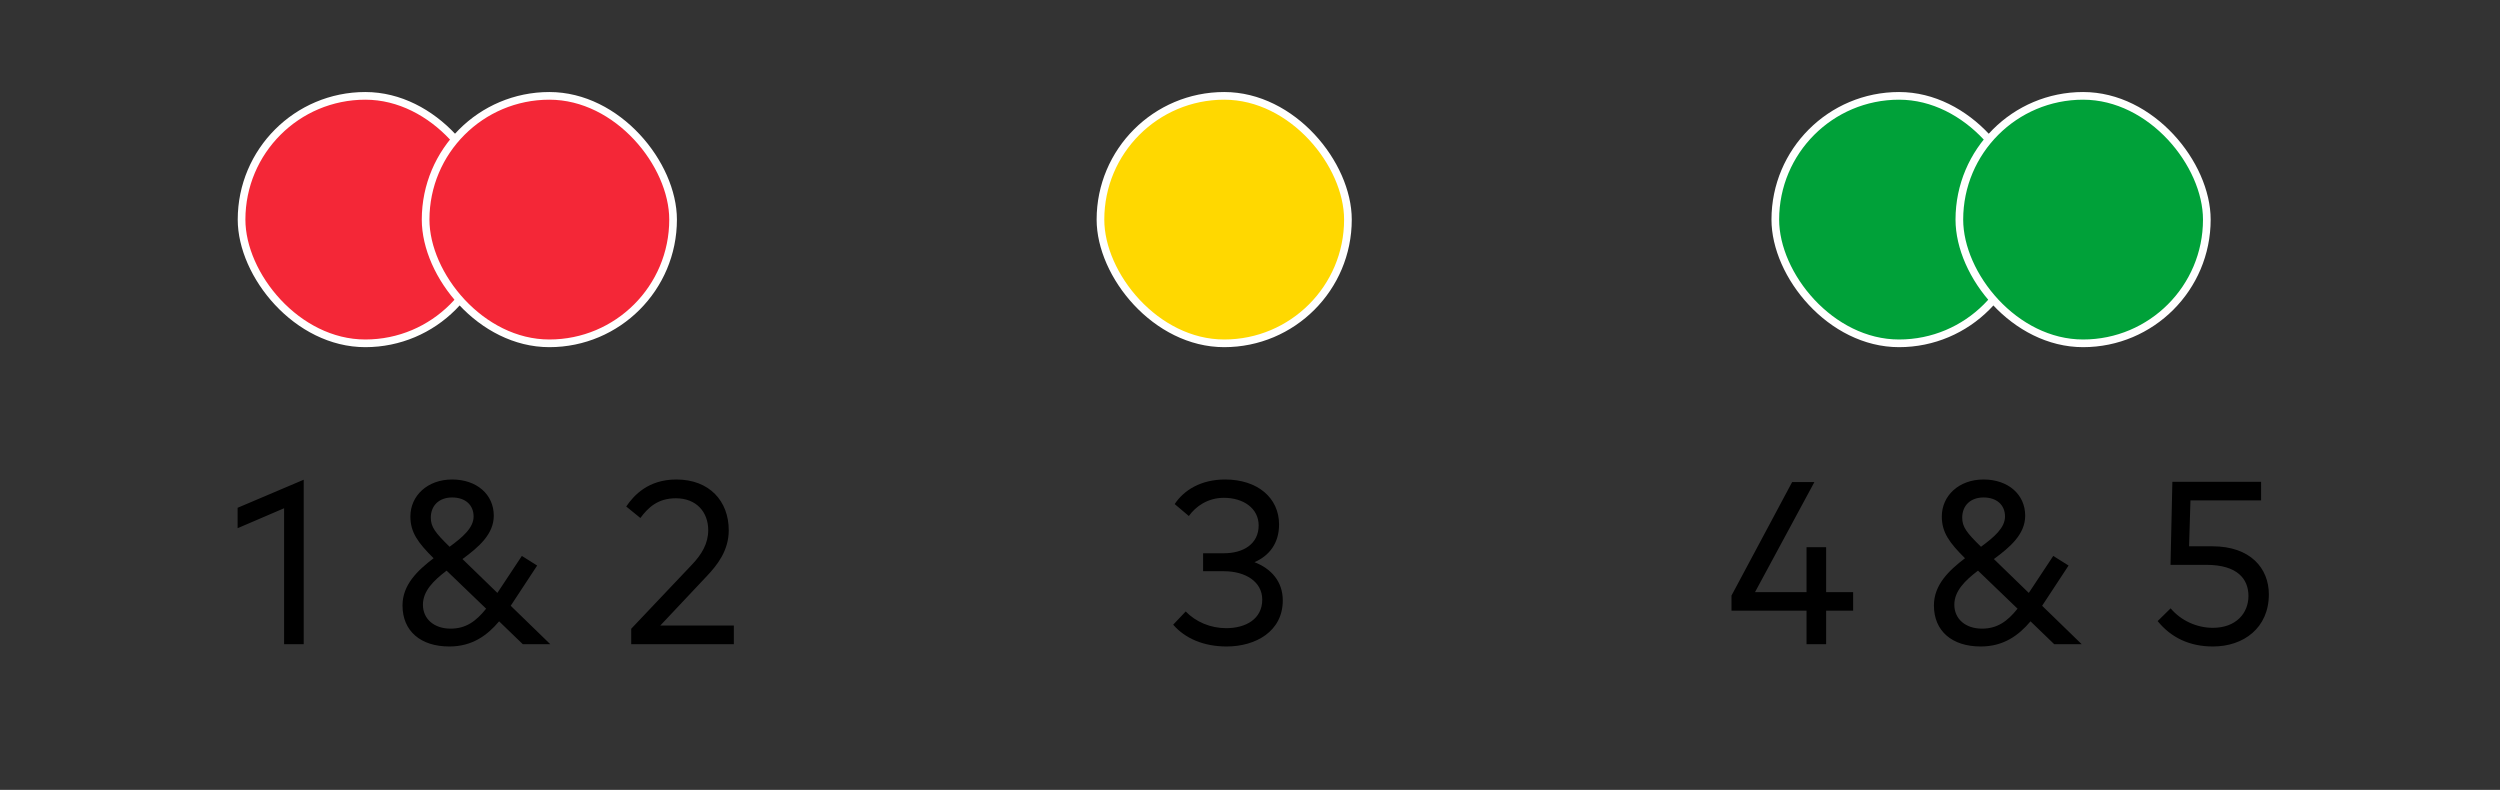 <svg width="326" height="103" viewBox="0 0 326 103" fill="none" xmlns="http://www.w3.org/2000/svg">
<rect x="0" y="0" width="326" height="103" fill="#333333" stroke="none"/>
<rect x="143.5" y="12.5" width="32.27" height="32.27" rx="16.135" fill="#FFD800" stroke="white"/>
<rect x="31.5" y="12.5" width="32.27" height="32.27" rx="16.135" fill="#F42737" stroke="white"/>
<rect x="55.5" y="12.5" width="32.27" height="32.27" rx="16.135" fill="#F42737" stroke="white"/>
<rect x="231.5" y="12.5" width="32.27" height="32.27" rx="16.135" fill="#00A139" stroke="white"/>
<rect x="255.5" y="12.5" width="32.27" height="32.27" rx="16.135" fill="#00A139" stroke="white"/>
<path d="M159.758 62.526C163.962 62.526 166.79 64.9 166.79 68.393C166.79 70.843 165.52 72.461 163.584 73.308C165.777 74.155 167.274 75.834 167.274 78.299C167.274 82.352 163.705 84.302 159.955 84.302C156.945 84.302 154.526 83.244 152.983 81.459L154.616 79.735C155.932 81.096 157.853 81.913 159.894 81.913C162.45 81.913 164.597 80.718 164.597 78.193C164.597 75.819 162.359 74.488 159.607 74.488H156.885V72.144H159.607C162.132 72.144 164.129 70.934 164.129 68.514C164.129 66.291 162.147 64.915 159.592 64.915C157.505 64.915 155.932 66.019 155.025 67.289L153.18 65.732C154.389 63.902 156.612 62.526 159.758 62.526Z" fill="black"/>
<path d="M39.603 62.556V84H37.047V66.276L30.983 68.877V66.216L39.603 62.556ZM71.754 84H68.169L65.084 81.021C63.542 82.851 61.576 84.302 58.597 84.302C54.846 84.302 52.487 82.291 52.487 78.949C52.487 76.257 54.438 74.397 56.54 72.794C54.498 70.767 53.515 69.421 53.515 67.35C53.515 64.658 55.723 62.526 58.96 62.526C62.166 62.526 64.389 64.476 64.389 67.244C64.389 69.663 62.423 71.342 60.306 72.9L64.858 77.316L68.049 72.492L70.045 73.747L66.597 78.994L71.754 84ZM58.748 81.974C60.744 81.974 62.06 81.036 63.391 79.372L58.234 74.412C56.525 75.713 55.149 77.074 55.149 78.858C55.149 80.718 56.616 81.974 58.748 81.974ZM56.177 67.501C56.177 68.711 56.752 69.467 58.627 71.297C60.336 70.042 61.757 68.832 61.757 67.35C61.757 65.853 60.684 64.87 58.96 64.87C57.251 64.87 56.177 65.928 56.177 67.501ZM83.505 67.546L81.66 66.049C82.658 64.582 84.534 62.526 88.193 62.526C92.519 62.526 95.029 65.353 95.029 69.149C95.029 71.781 93.547 73.671 92.186 75.108L86.106 81.565H95.694V84H82.311V81.989L90.235 73.626C91.505 72.295 92.352 70.873 92.352 69.134C92.352 66.775 90.81 64.975 88.133 64.975C85.774 64.975 84.519 66.185 83.505 67.546Z" fill="black"/>
<path d="M238.127 71.357V77.21H241.65V79.629H238.127V84H235.571V79.629H225.786V77.663L233.696 62.858H236.599L228.856 77.21H235.571V71.357H238.127ZM271.45 84H267.866L264.781 81.021C263.238 82.851 261.272 84.302 258.293 84.302C254.543 84.302 252.183 82.291 252.183 78.949C252.183 76.257 254.134 74.397 256.236 72.794C254.195 70.767 253.212 69.421 253.212 67.35C253.212 64.658 255.42 62.526 258.656 62.526C261.862 62.526 264.085 64.476 264.085 67.244C264.085 69.663 262.119 71.342 260.002 72.9L264.554 77.316L267.745 72.492L269.741 73.747L266.293 78.994L271.45 84ZM258.444 81.974C260.44 81.974 261.756 81.036 263.087 79.372L257.93 74.412C256.221 75.713 254.845 77.074 254.845 78.858C254.845 80.718 256.312 81.974 258.444 81.974ZM255.873 67.501C255.873 68.711 256.448 69.467 258.323 71.297C260.032 70.042 261.454 68.832 261.454 67.35C261.454 65.853 260.38 64.87 258.656 64.87C256.947 64.87 255.873 65.928 255.873 67.501ZM294.846 62.828V65.248H285.636L285.455 71.236H288.495C293.47 71.236 295.859 74.125 295.859 77.497C295.859 81.883 292.563 84.302 288.57 84.302C285.561 84.302 283.141 83.183 281.357 80.99L283.05 79.327C284.396 80.93 286.468 81.868 288.555 81.868C291.58 81.868 293.198 79.962 293.198 77.709C293.198 75.516 291.776 73.656 287.708 73.656H283.035L283.277 62.828H294.846Z" fill="black"/>
</svg>
